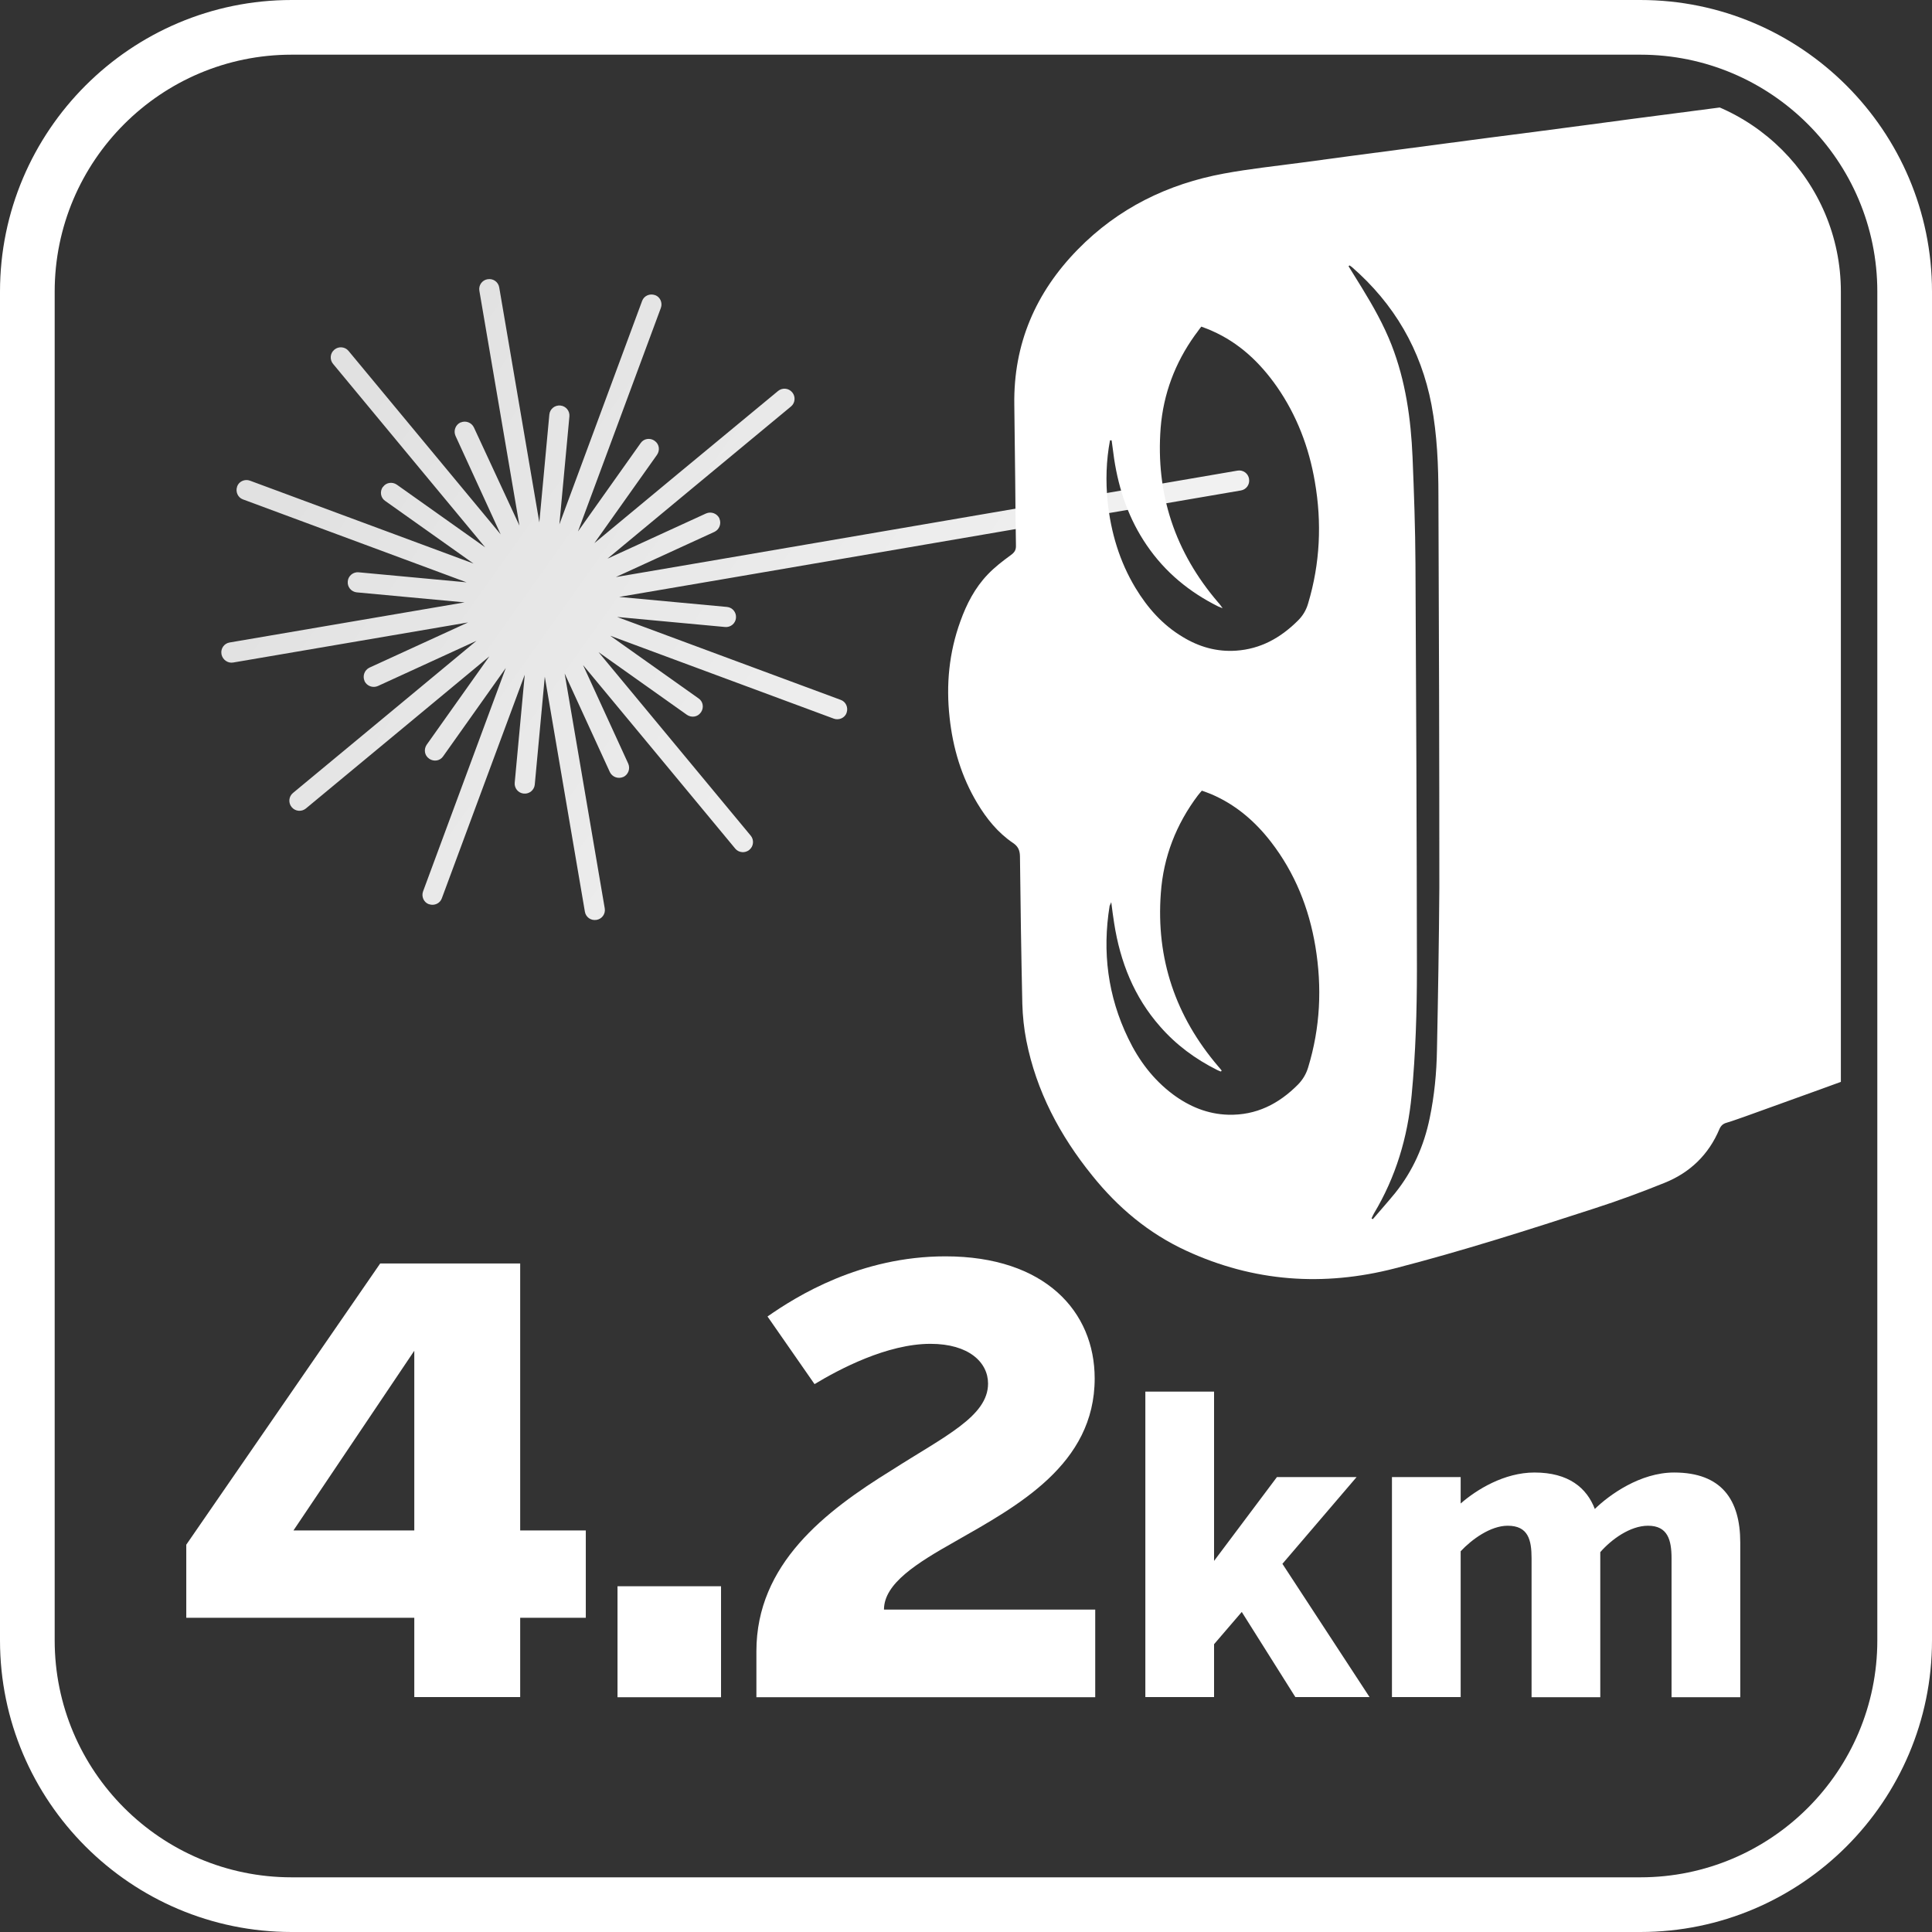 <?xml version="1.0" encoding="utf-8"?>
<!-- Generator: Adobe Illustrator 28.6.0, SVG Export Plug-In . SVG Version: 9.03 Build 54939)  -->
<svg version="1.1" xmlns="http://www.w3.org/2000/svg" xmlns:xlink="http://www.w3.org/1999/xlink" x="0px" y="0px"
	 viewBox="0 0 106 106" style="enable-background:new 0 0 106 106;" xml:space="preserve">
<rect x="0" y="0" width="106" height="106" fill="#333333" stroke="none"/>
<style type="text/css">
	.st0{fill:#FFFFFF;}
	.st1{fill:url(#SVGID_1_);}
	.st2{clip-path:url(#SVGID_00000024682500534862372500000015881086980076193923_);fill:#FFFFFF;}
</style>
<g id="Layer_4">
	<g>
		<path class="st0" d="M10.22,84.75l10.64-15.43h7.68v14.65h3.6v4.79h-3.6v4.35h-5.81v-4.35H10.22V84.75z M22.73,83.97v-9.86
			l-6.63,9.86H22.73z"/>
		<path class="st0" d="M33.88,87.03h5.68v6.09h-5.68V87.03z"/>
		<path class="st0" d="M60.09,93.12H41.5V90.6c0-4.79,3.77-7.68,7.41-9.93c2.92-1.87,5.3-2.96,5.3-4.76c0-1.16-1.05-2.18-3.16-2.18
			c-2.38,0-5,1.39-6.36,2.21l-2.58-3.71c1.6-1.12,5.1-3.3,9.76-3.3c5.47,0,8.19,3.03,8.19,6.7c0,4.73-4.25,7-7.65,8.94
			c-2.11,1.19-3.91,2.31-3.91,3.74h11.59V93.12z"/>
		<path class="st0" d="M70.36,85.8l4.78,7.31h-4.07l-2.94-4.67l-1.52,1.77v2.9h-3.77V76.35h3.77v9.29l3.45-4.6h4.37L70.36,85.8z"/>
		<path class="st0" d="M80.14,82.49c0.87-0.76,2.39-1.7,4.05-1.7c1.88,0,2.87,0.85,3.31,2c0.78-0.76,2.48-2,4.35-2
			c2.6,0,3.63,1.49,3.63,3.84v8.49h-3.77V85.5c0-1.01-0.21-1.79-1.29-1.79c-0.99,0-2.02,0.76-2.62,1.45v7.96h-3.77V85.5
			c0-1.01-0.18-1.79-1.31-1.79c-0.94,0-1.96,0.74-2.58,1.4v8h-3.77V81.04h3.77V82.49z"/>
	</g>
</g>
<g id="Layer_5">
	
		<linearGradient id="SVGID_1_" gradientUnits="userSpaceOnUse" x1="28.898" y1="605.745" x2="92.892" y2="669.74" gradientTransform="matrix(-0.986 0.168 -0.168 -0.986 201.42 647.883)">
		<stop  offset="0" style="stop-color:#FFFFFF;stop-opacity:0.97"/>
		<stop  offset="1" style="stop-color:#FFFFFF;stop-opacity:0.8"/>
	</linearGradient>
	<path class="st1" d="M12.79,36.35l7.03-1.2l5.86-1l-5.41,2.48c-0.27,0.13-0.39,0.45-0.27,0.73l0,0.01
		c0.13,0.27,0.45,0.39,0.73,0.27l5.41-2.48l-4.58,3.8l0,0l-5.49,4.55c-0.23,0.19-0.26,0.54-0.07,0.77l0.01,0.01
		c0.19,0.23,0.54,0.26,0.77,0.07l5.49-4.55l4.58-3.8l-3.44,4.85c-0.17,0.25-0.12,0.59,0.13,0.76l0.01,0.01
		c0.25,0.17,0.59,0.12,0.76-0.13l3.44-4.85l-4.54,12.26c-0.1,0.28,0.04,0.6,0.32,0.7l0.01,0c0.28,0.1,0.6-0.04,0.7-0.32l2.48-6.69
		l0,0l2.07-5.58l-0.55,5.92c-0.03,0.3,0.19,0.57,0.49,0.6l0.01,0c0.3,0.03,0.57-0.19,0.6-0.49l0.55-5.92l1,5.86l1.2,7.03
		c0.05,0.3,0.33,0.5,0.63,0.45l0.01,0c0.3-0.05,0.5-0.33,0.45-0.63l-1.2-7.03l-1-5.86l2.48,5.41c0.13,0.27,0.45,0.39,0.73,0.27
		l0.01,0c0.27-0.13,0.39-0.45,0.27-0.73l-2.48-5.41l3.8,4.58v0l4.55,5.49c0.19,0.23,0.54,0.26,0.77,0.07l0.01-0.01
		c0.23-0.19,0.26-0.54,0.07-0.77l-8.35-10.07l4.85,3.44c0.25,0.17,0.59,0.12,0.76-0.13l0.01-0.01c0.17-0.25,0.12-0.59-0.13-0.76
		l-4.85-3.44l5.58,2.07l6.69,2.48c0.28,0.1,0.6-0.04,0.7-0.32l0-0.01c0.1-0.28-0.04-0.6-0.32-0.7l-6.69-2.48l0,0l-5.58-2.07
		l5.92,0.55c0.3,0.03,0.57-0.19,0.6-0.49l0-0.01c0.03-0.3-0.19-0.57-0.49-0.6l-5.92-0.55l5.86-1l28.25-4.84
		c0.3-0.05,0.5-0.33,0.45-0.63l0-0.01c-0.05-0.3-0.33-0.5-0.63-0.45l-28.25,4.84l-5.86,1l5.41-2.48c0.27-0.13,0.39-0.45,0.27-0.73
		l0-0.01c-0.13-0.27-0.45-0.39-0.73-0.27l-5.41,2.48l4.58-3.8l0,0l5.49-4.55c0.23-0.19,0.26-0.54,0.07-0.77l-0.01-0.01
		c-0.19-0.23-0.54-0.26-0.77-0.07L37.19,26l0,0l-4.58,3.8l3.44-4.85c0.17-0.25,0.12-0.59-0.13-0.76l-0.01-0.01
		c-0.25-0.17-0.59-0.12-0.76,0.13l-3.44,4.85l2.07-5.58l2.48-6.69c0.1-0.28-0.04-0.6-0.32-0.7l-0.01,0c-0.28-0.1-0.6,0.04-0.7,0.32
		l-4.54,12.26l0.55-5.92c0.03-0.3-0.19-0.57-0.49-0.6l-0.01,0c-0.3-0.03-0.57,0.19-0.6,0.49l-0.55,5.92l-1-5.86l-1.2-7.03
		c-0.05-0.3-0.33-0.5-0.63-0.45l-0.01,0c-0.3,0.05-0.5,0.33-0.45,0.63l1.2,7.03l1,5.86L26,23.45c-0.13-0.27-0.45-0.39-0.73-0.27
		l-0.01,0c-0.27,0.13-0.39,0.45-0.27,0.73l2.48,5.41l-8.35-10.07c-0.19-0.23-0.54-0.26-0.77-0.07l-0.01,0.01
		c-0.23,0.19-0.26,0.54-0.07,0.77l4.55,5.49l3.8,4.58l-4.85-3.44c-0.25-0.17-0.59-0.12-0.76,0.13L21,26.72
		c-0.17,0.25-0.12,0.59,0.13,0.76l4.85,3.44l-5.58-2.07l0,0l-6.69-2.48c-0.28-0.1-0.6,0.04-0.7,0.32l0,0.01
		c-0.1,0.28,0.04,0.6,0.32,0.7l6.69,2.48l0,0l5.58,2.07l-5.92-0.55c-0.3-0.03-0.57,0.19-0.6,0.49l0,0.01
		c-0.03,0.3,0.19,0.57,0.49,0.6l5.92,0.55l-5.86,1l-7.03,1.2c-0.3,0.05-0.5,0.33-0.45,0.63l0,0.01C12.21,36.2,12.5,36.4,12.79,36.35
		z"/>
	<g>
		<defs>
			<path id="SVGID_00000170271343114982601270000016904506698918263974_" d="M16,5C9.93,5,5,9.93,5,16v74c0,6.07,4.93,11,11,11h74
				c6.07,0,11-4.93,11-11V16c0-6.07-4.93-11-11-11H16z"/>
		</defs>
		<clipPath id="SVGID_00000142137711069482548000000012982765912407111101_">
			<use xlink:href="#SVGID_00000170271343114982601270000016904506698918263974_"  style="overflow:visible;"/>
		</clipPath>
		<path style="clip-path:url(#SVGID_00000142137711069482548000000012982765912407111101_);fill:#FFFFFF;" d="M118.9,15.37
			c-1.47-5.09-4.75-8.27-9.98-9.37c-0.37-0.08-0.69-0.19-0.98-0.43c-0.21-0.18-0.47-0.31-0.72-0.43c-0.92-0.44-1.9-0.59-2.92-0.5
			c-0.62,0.05-1.23,0.13-1.84,0.21c-1.66,0.21-3.32,0.42-4.98,0.64c-1.84,0.24-3.68,0.48-5.52,0.72c-1.62,0.21-3.24,0.42-4.85,0.64
			c-1.81,0.24-3.63,0.48-5.44,0.71c-1.59,0.21-3.18,0.42-4.77,0.63c-1.83,0.24-3.65,0.48-5.48,0.73c-1.42,0.19-2.85,0.34-4.26,0.6
			c-3.1,0.57-5.82,1.91-8.03,4.17c-2.31,2.36-3.53,5.18-3.48,8.51c0.02,1.39,0.03,2.79,0.05,4.18c0.01,1.18,0.02,2.36,0.04,3.55
			c0.01,0.26-0.09,0.39-0.3,0.54c-0.44,0.32-0.88,0.66-1.25,1.05c-0.7,0.73-1.16,1.62-1.5,2.57c-0.62,1.71-0.79,3.47-0.59,5.28
			c0.18,1.67,0.65,3.25,1.52,4.7c0.51,0.85,1.13,1.62,1.96,2.18c0.28,0.19,0.37,0.4,0.38,0.72c0.03,2.7,0.07,5.4,0.13,8.11
			c0.02,0.67,0.09,1.35,0.22,2.01c0.55,2.78,1.84,5.21,3.61,7.4c1.41,1.76,3.1,3.18,5.16,4.13c3.7,1.71,7.53,1.98,11.45,0.97
			c3.69-0.95,7.32-2.11,10.95-3.29c1.3-0.42,2.58-0.89,3.84-1.4c1.4-0.56,2.43-1.55,3.02-2.96c0.08-0.18,0.2-0.29,0.39-0.34
			c0.4-0.12,0.8-0.27,1.2-0.41c2.63-0.95,5.27-1.89,7.89-2.87c1.48-0.56,2.89-1.25,4.22-2.12c0.91-0.6,1.73-1.3,2.42-2.16
			c1.09-1.37,1.7-2.95,1.96-4.66c0.28-1.82,0.47-3.65,0.68-5.48c0.17-1.43,0.31-2.85,0.46-4.28c0.19-1.78,0.38-3.55,0.56-5.33
			c0.1-0.95,0.21-1.9,0.3-2.85c0.02-0.19,0.1-0.33,0.24-0.47c3.23-3.14,4.72-7.01,4.82-11.47C119.43,18.07,119.28,16.7,118.9,15.37z
			 M60.9,24.16c0.03,0,0.06,0,0.09,0c0.05,0.34,0.09,0.68,0.14,1.03c0.26,1.7,0.81,3.3,1.79,4.73c1.01,1.48,2.34,2.57,3.93,3.36
			c0.05,0.02,0.1,0.04,0.23,0.09c-0.11-0.15-0.17-0.24-0.24-0.31c-2.37-2.76-3.44-5.96-3.16-9.59c0.15-1.86,0.79-3.56,1.88-5.08
			c0.08-0.11,0.17-0.22,0.25-0.34c0.03-0.03,0.05-0.07,0.1-0.13c0.2,0.08,0.39,0.14,0.58,0.23c1.5,0.66,2.64,1.74,3.57,3.07
			c1.09,1.57,1.76,3.33,2.08,5.21c0.39,2.25,0.29,4.48-0.37,6.68c-0.11,0.38-0.3,0.69-0.58,0.96c-0.94,0.93-2.03,1.54-3.38,1.63
			c-1.06,0.07-2.03-0.21-2.93-0.76c-1.1-0.66-1.92-1.59-2.58-2.68c-0.88-1.46-1.35-3.05-1.53-4.74
			C60.66,26.39,60.69,25.28,60.9,24.16z M71.77,58.57c-0.11,0.36-0.29,0.66-0.55,0.93c-1.06,1.07-2.3,1.7-3.83,1.66
			c-1.13-0.03-2.14-0.45-3.04-1.12c-1.08-0.81-1.87-1.86-2.45-3.07c-1.12-2.31-1.43-4.74-1.02-7.27c0.01-0.03,0.03-0.06,0.09-0.2
			c0.06,0.45,0.1,0.81,0.16,1.16c0.33,2.11,1.09,4.04,2.52,5.66c0.88,1.01,1.94,1.79,3.14,2.39c0.06,0.03,0.12,0.05,0.19,0.08
			c0.02-0.02,0.03-0.03,0.05-0.05c-0.06-0.08-0.12-0.15-0.19-0.23c-2.34-2.74-3.42-5.91-3.15-9.51c0.14-1.98,0.84-3.78,2.04-5.37
			c0.06-0.08,0.13-0.15,0.21-0.25c0.17,0.06,0.34,0.12,0.51,0.19c1.34,0.57,2.41,1.49,3.29,2.63c1.31,1.7,2.08,3.63,2.43,5.73
			C72.54,54.17,72.44,56.38,71.77,58.57z M78.84,57.58c-0.02,1.27-0.14,2.53-0.4,3.77c-0.31,1.51-0.92,2.89-1.89,4.1
			c-0.4,0.49-0.82,0.96-1.23,1.44c-0.02-0.01-0.05-0.03-0.07-0.04c0.04-0.09,0.08-0.18,0.13-0.27c1.2-2,1.85-4.17,2.07-6.49
			c0.22-2.3,0.29-4.61,0.29-6.91c-0.01-7.41-0.04-14.83-0.08-22.24c-0.01-1.95-0.08-3.91-0.16-5.86c-0.09-2.1-0.38-4.17-1.15-6.15
			c-0.43-1.1-1.01-2.13-1.63-3.14c-0.24-0.39-0.49-0.79-0.73-1.18c0.02-0.02,0.03-0.03,0.05-0.05c0.04,0.03,0.09,0.06,0.13,0.09
			c2.32,2.02,3.79,4.53,4.37,7.56c0.31,1.65,0.38,3.33,0.38,5c0.03,7.16,0.05,14.32,0.05,21.48C78.95,51.65,78.9,54.62,78.84,57.58z
			"/>
	</g>
</g>
<g id="Layer_1">
	<g>
		<path class="st0" d="M90,106H16c-8.82,0-16-7.18-16-16V16C0,7.18,7.18,0,16,0h74c8.82,0,16,7.18,16,16v74
			C106,98.82,98.82,106,90,106z M16,3C8.83,3,3,8.83,3,16v74c0,7.17,5.83,13,13,13h74c7.17,0,13-5.83,13-13V16c0-7.17-5.83-13-13-13
			H16z"/>
	</g>
	<g>
	</g>
	<g>
	</g>
	<g>
	</g>
	<g>
	</g>
	<g>
	</g>
	<g>
	</g>
</g>
</svg>
